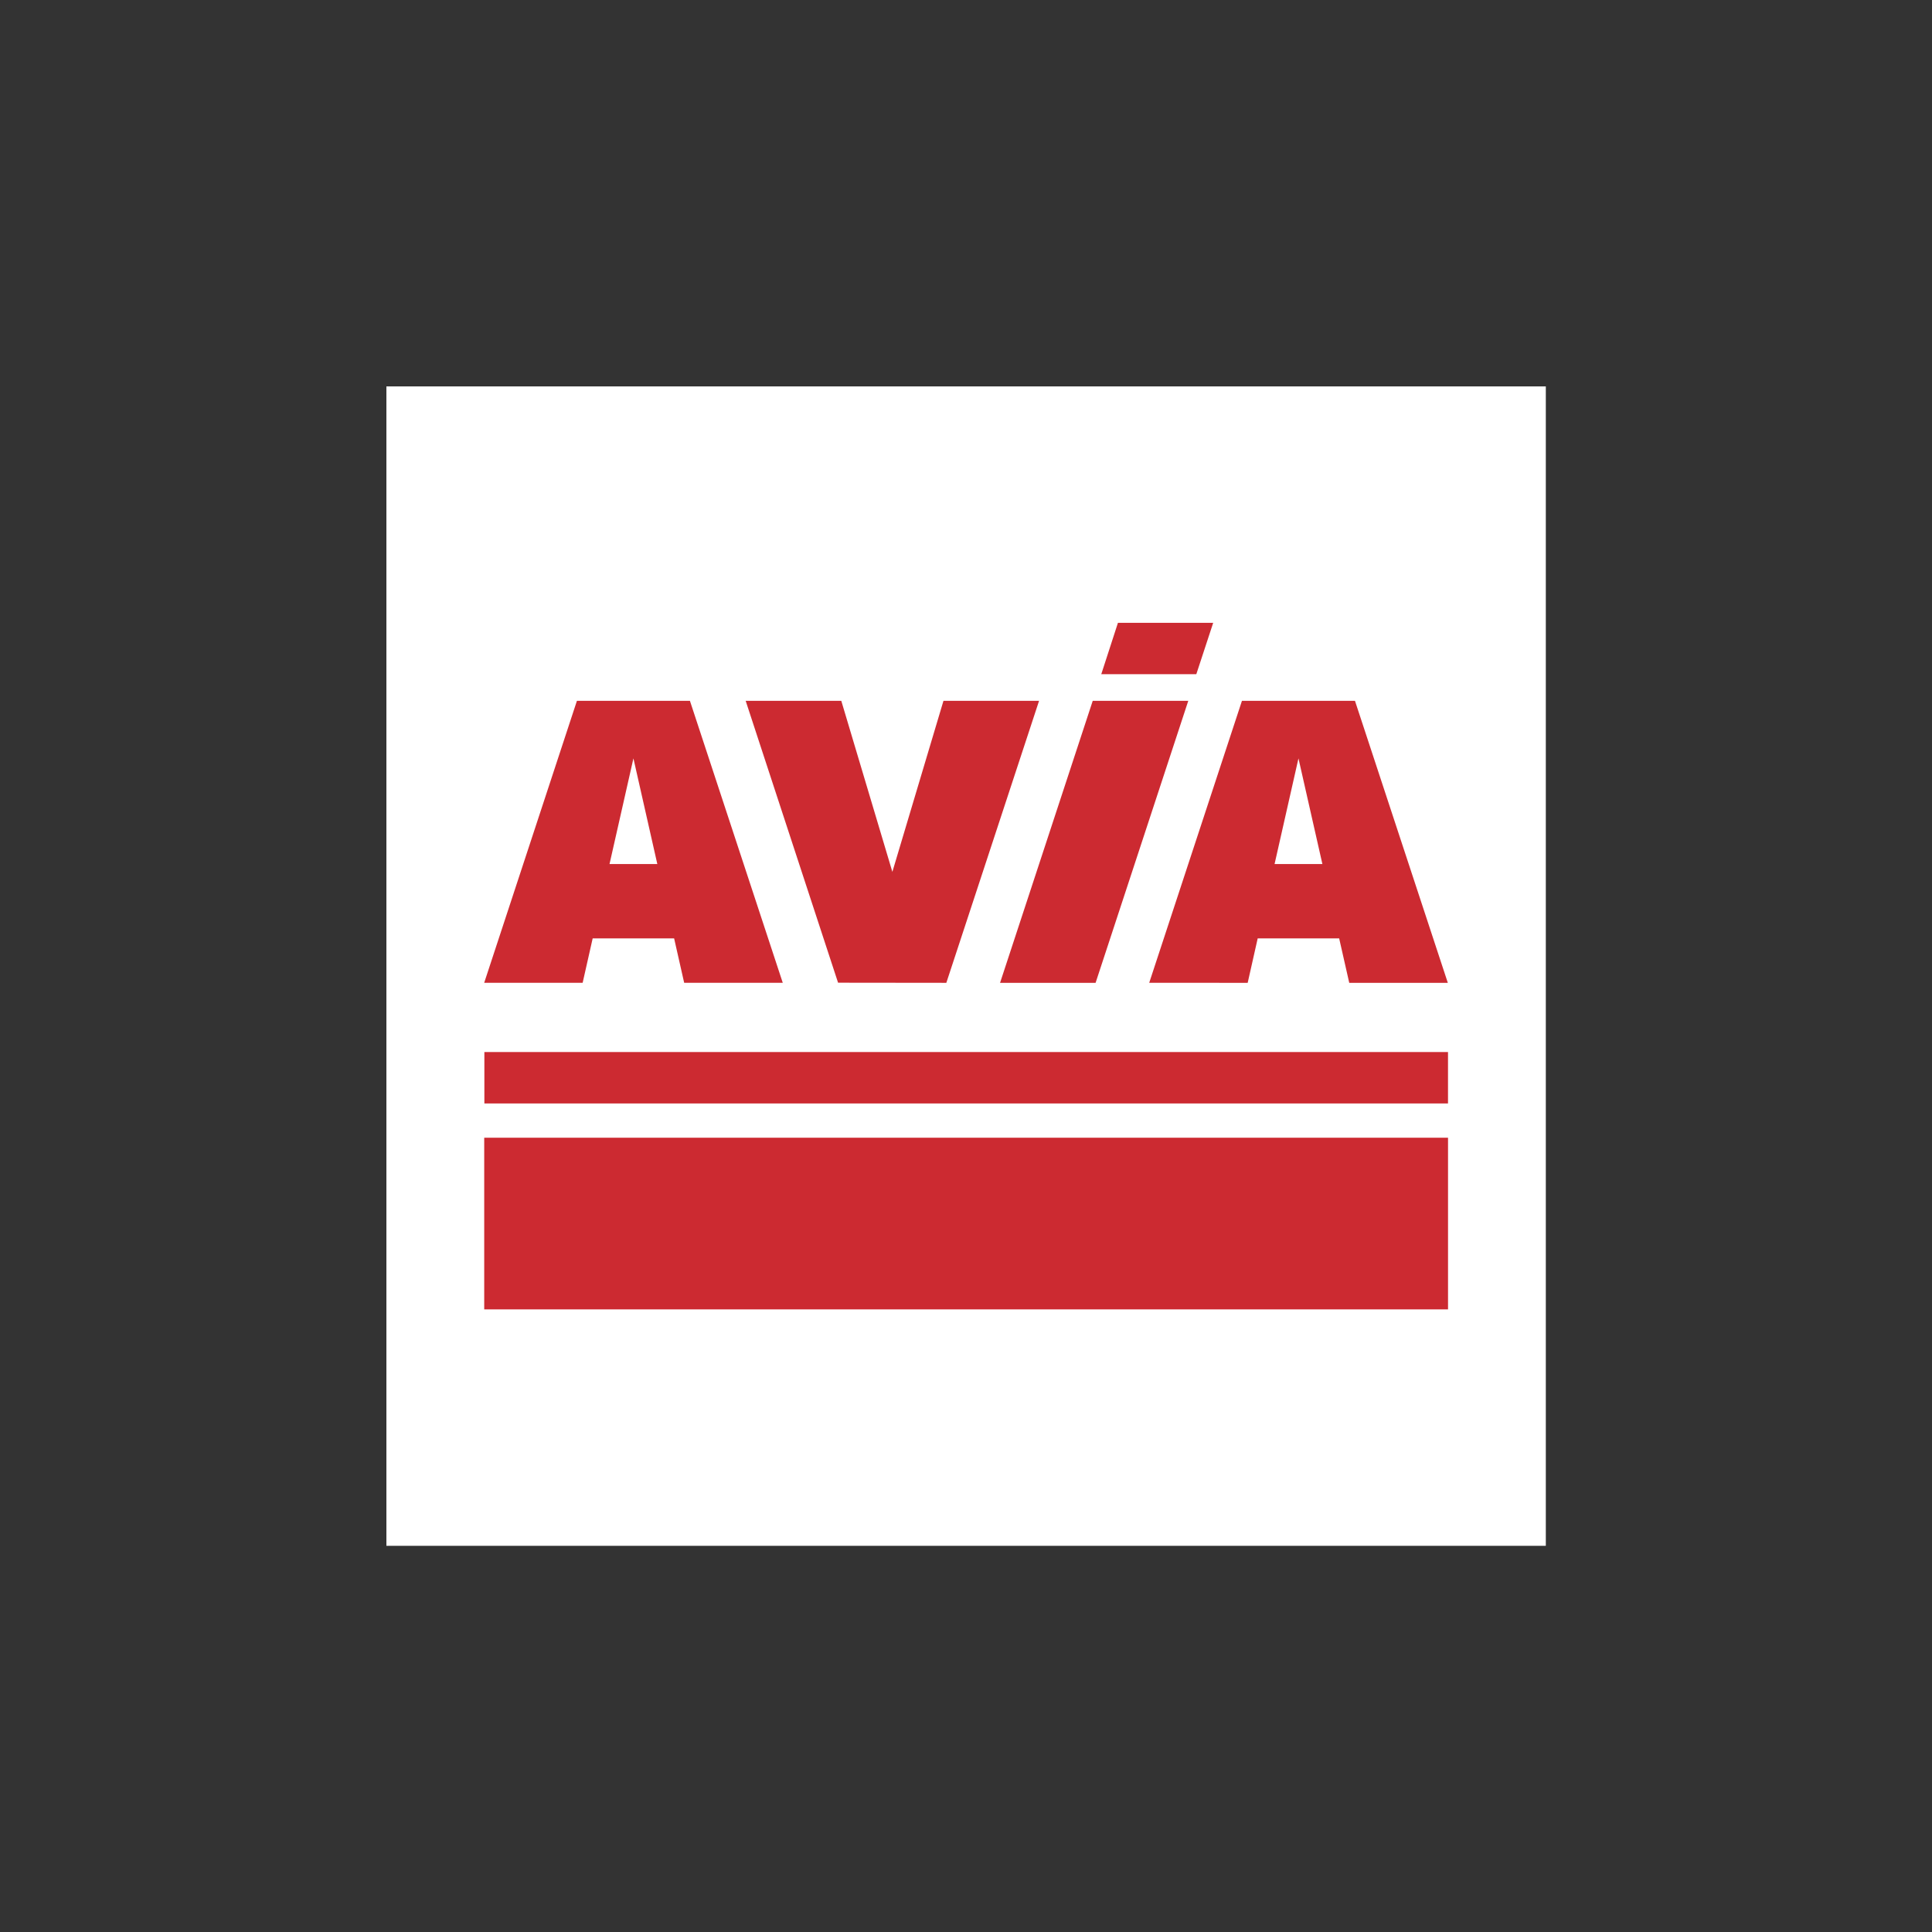 <?xml version="1.0" encoding="UTF-8"?>
<svg xmlns:inkscape="http://www.inkscape.org/namespaces/inkscape" xmlns:sodipodi="http://sodipodi.sourceforge.net/DTD/sodipodi-0.dtd" xmlns="http://www.w3.org/2000/svg" xmlns:svg="http://www.w3.org/2000/svg" id="Layer_1" x="0px" y="0px" viewBox="0 0 300 300" xml:space="preserve" sodipodi:docname="Logo AVIA 300x300 v3.svg" inkscape:version="1.3.2 (091e20e, 2023-11-25, custom)" style="enable-background:new 0 0 300 300;">
  <rect x="0" y="0" width="300" height="300" fill="#333333" stroke="none"/>
  <defs id="defs1077"></defs>
  <style type="text/css" id="style1159">	.st0{fill:#D40032;}	.st1{fill:#FFFFFF;}	.st2{fill:none;}</style>
  <style type="text/css" id="style1384">	.st0{fill:#D40032;}	.st1{fill:#FFFFFF;}	.st2{fill:none;}</style>
  <g fill-rule="evenodd" clip-rule="evenodd" id="g1907" transform="matrix(0.934,0,0,0.934,60,60)">
    <path fill="#ffffff" d="M 0,0 H 192.756 V 192.756 H 0 Z" id="path1903"></path>
    <path fill="#cc2a31" d="m 16.288,110.662 h 160.206 v 8.546 H 16.288 Z m 24.781,-48.817 3.972,17.561 h -7.945 z m 9.393,-9.57 H 31.675 L 16.257,99.154 h 16.369 l 1.668,-7.389 h 13.539 l 1.672,7.389 h 16.391 z m 66.968,-0.004 -15.408,46.886 h 15.883 l 15.41,-46.886 z m -57.701,0 h 15.897 l 8.492,28.438 8.496,-28.438 h 15.894 L 93.09,99.157 75.091,99.137 Z m 91.904,9.571 3.977,17.564 h -7.949 z m 9.392,-9.571 h -18.787 l -15.42,46.883 16.373,0.003 1.664,-7.392 h 13.543 l 1.676,7.392 h 16.389 z m -39.404,-12.965 -2.773,8.542 h 15.801 l 2.807,-8.542 z M 16.262,124.912 H 176.498 V 153.45 H 16.262 Z" id="path1905"></path>
  </g>
</svg>
